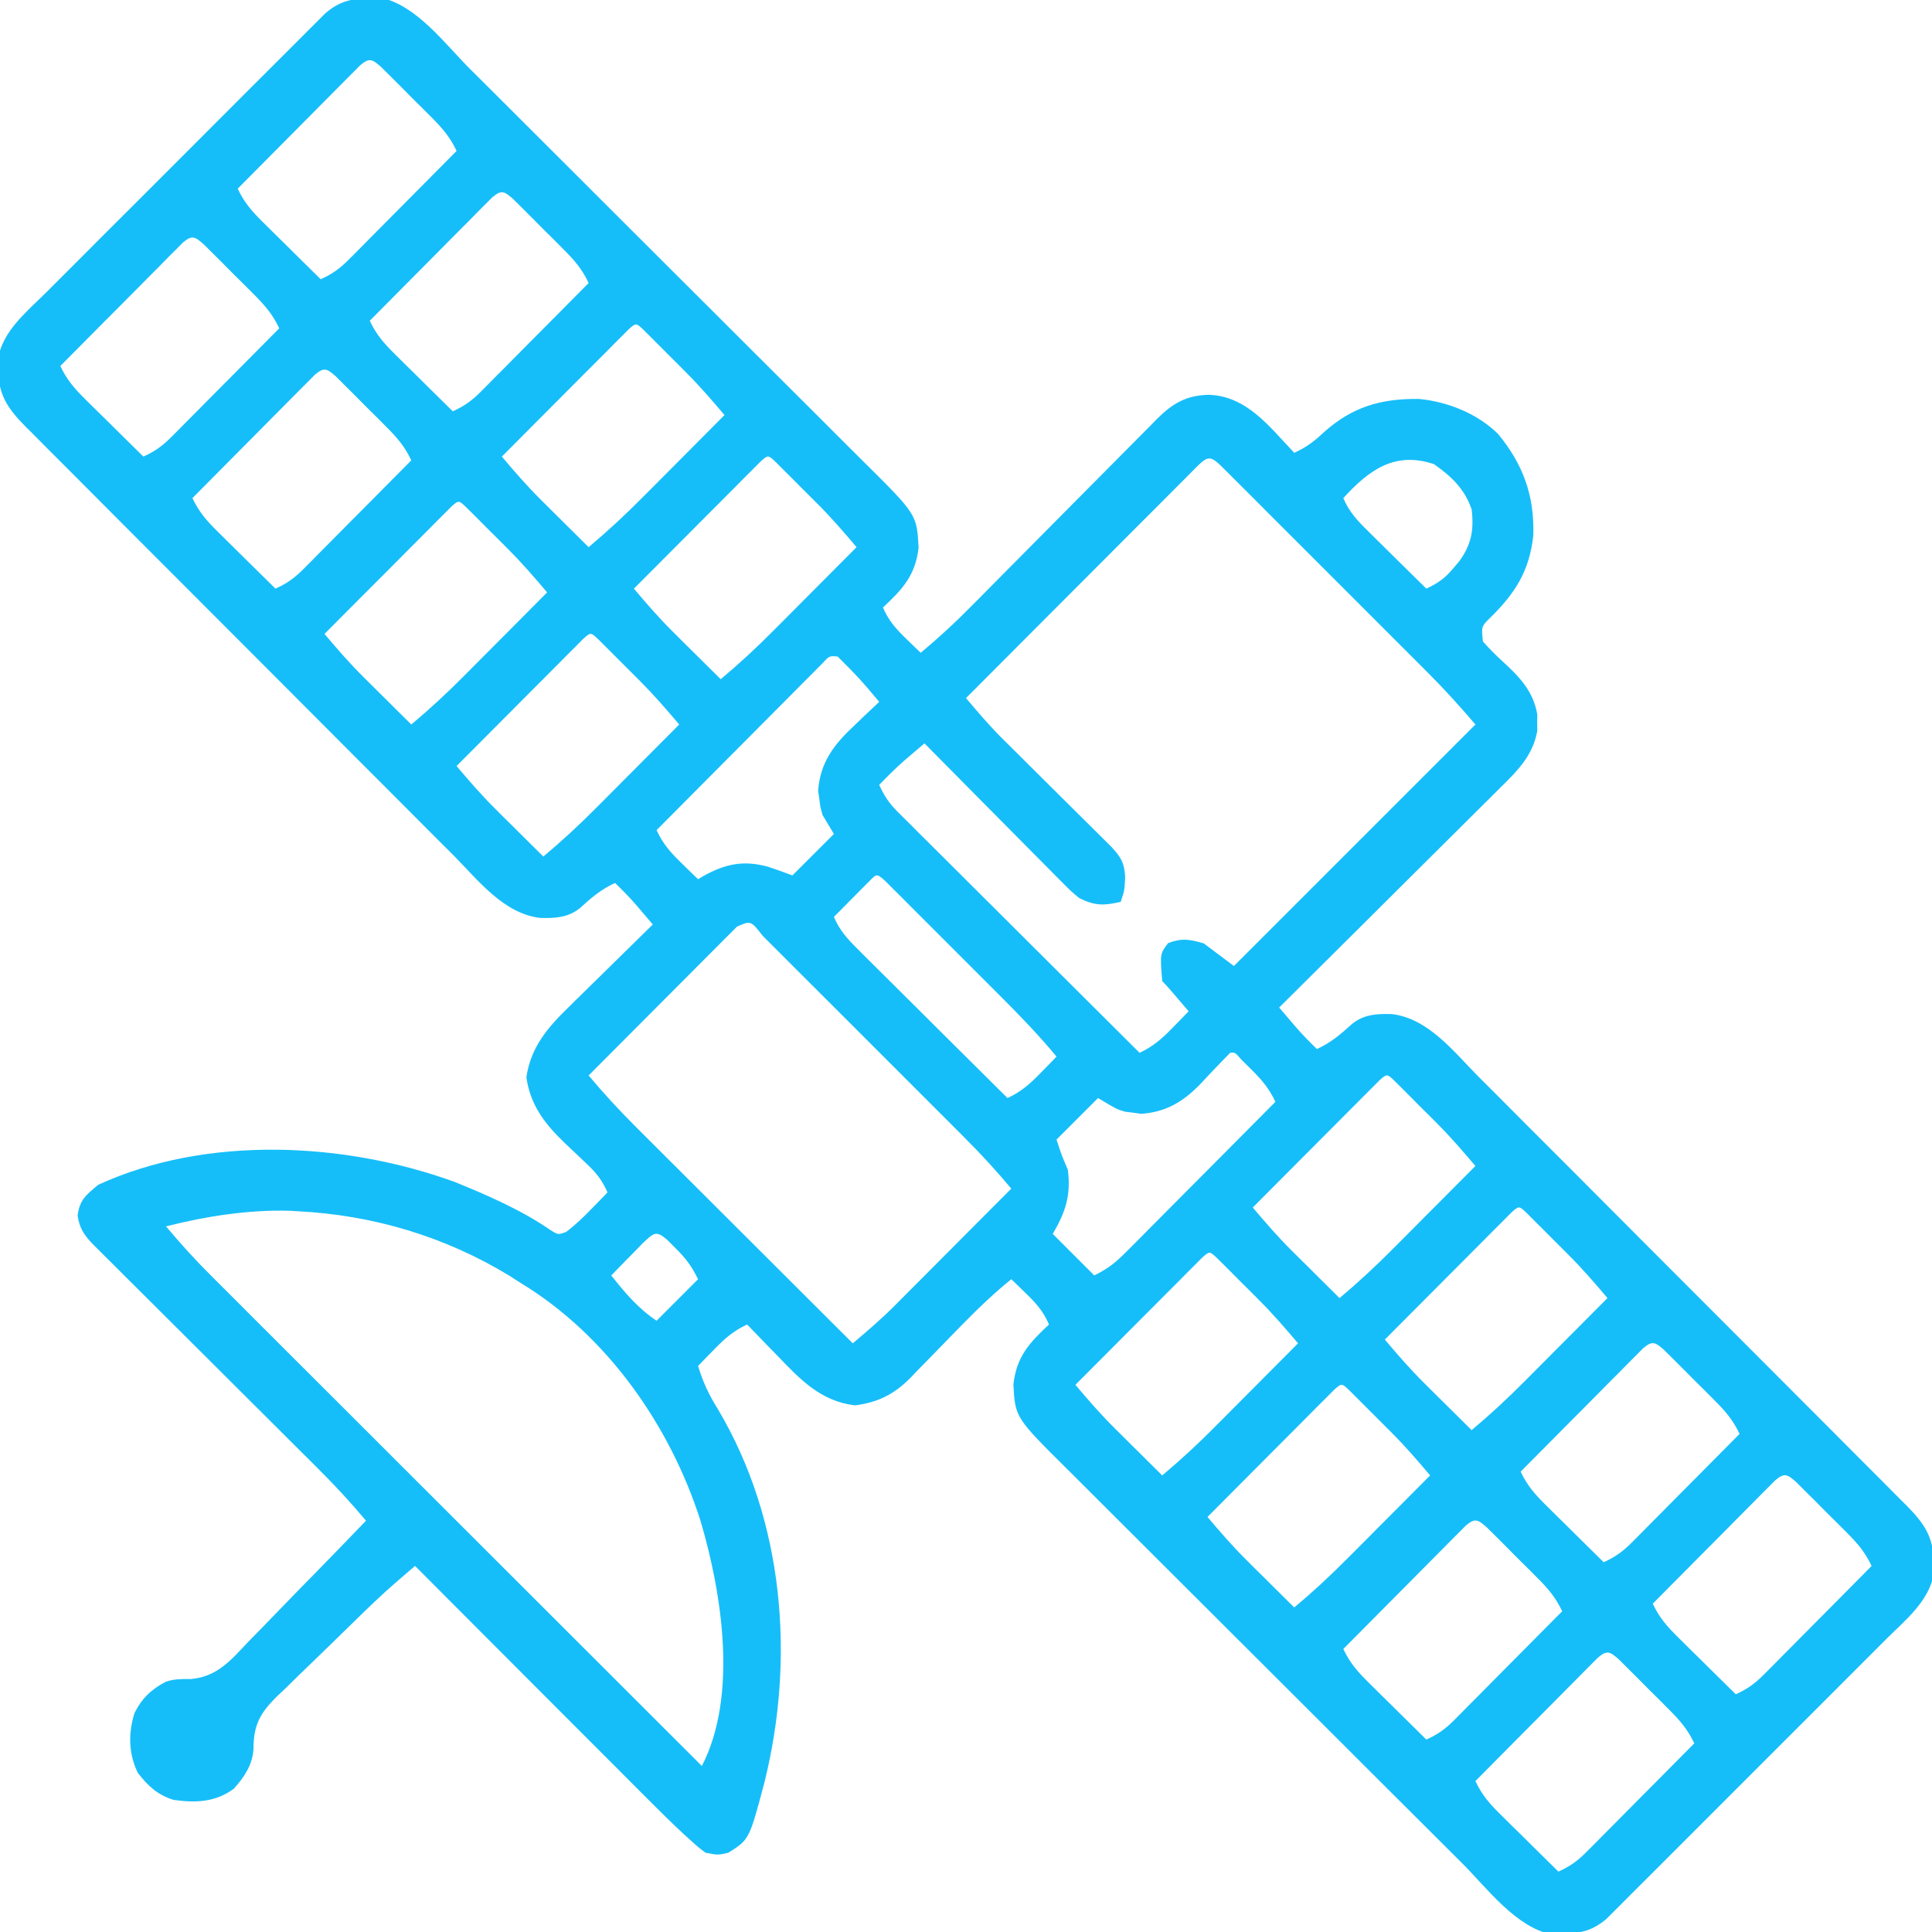 <svg width="43" height="43" viewBox="0 0 43 43" fill="none" xmlns="http://www.w3.org/2000/svg">
<g clip-path="url(#clip0_107_21665)">
<path d="M8.209 -0.042C8.292 -0.046 8.375 -0.051 8.46 -0.055C9.262 0.106 9.896 0.969 10.456 1.53C10.561 1.634 10.665 1.738 10.77 1.842C11.053 2.123 11.335 2.405 11.617 2.687C11.793 2.863 11.97 3.039 12.146 3.215C12.763 3.83 13.379 4.446 13.995 5.062C14.568 5.635 15.143 6.208 15.717 6.78C16.211 7.272 16.705 7.764 17.198 8.258C17.492 8.552 17.787 8.846 18.082 9.139C18.359 9.415 18.636 9.691 18.911 9.968C19.012 10.069 19.114 10.171 19.216 10.271C20.405 11.45 20.405 11.45 20.445 12.188C20.375 12.805 20.088 13.114 19.652 13.521C19.776 13.811 19.941 13.996 20.166 14.214C20.227 14.274 20.288 14.333 20.351 14.394C20.397 14.439 20.444 14.483 20.492 14.529C20.88 14.205 21.248 13.869 21.602 13.508C21.651 13.459 21.7 13.41 21.75 13.36C21.854 13.255 21.958 13.149 22.062 13.044C22.227 12.877 22.393 12.711 22.558 12.544C23.028 12.071 23.498 11.598 23.966 11.124C24.254 10.833 24.542 10.543 24.831 10.253C24.941 10.143 25.05 10.033 25.159 9.922C25.311 9.767 25.465 9.614 25.618 9.46C25.663 9.414 25.707 9.368 25.753 9.321C26.103 8.974 26.411 8.796 26.906 8.787C27.755 8.816 28.26 9.505 28.806 10.078C29.067 9.961 29.25 9.823 29.457 9.627C30.096 9.055 30.73 8.869 31.58 8.879C32.218 8.939 32.881 9.204 33.342 9.658C33.904 10.34 34.155 11.039 34.126 11.922C34.038 12.713 33.722 13.207 33.159 13.757C32.97 13.944 32.97 13.944 33.005 14.277C33.15 14.44 33.291 14.583 33.452 14.729C33.824 15.069 34.127 15.387 34.215 15.902C34.214 15.962 34.214 16.021 34.213 16.083C34.214 16.143 34.214 16.203 34.215 16.264C34.122 16.808 33.777 17.153 33.4 17.523C33.346 17.576 33.293 17.63 33.238 17.685C33.063 17.86 32.887 18.034 32.711 18.208C32.589 18.33 32.467 18.451 32.344 18.573C32.024 18.893 31.703 19.211 31.381 19.53C31.053 19.855 30.726 20.182 30.399 20.508C29.756 21.147 29.114 21.786 28.47 22.424C28.55 22.518 28.63 22.611 28.71 22.705C28.754 22.757 28.799 22.809 28.845 22.863C28.992 23.032 29.148 23.192 29.31 23.348C29.622 23.206 29.842 23.017 30.093 22.788C30.36 22.575 30.644 22.561 30.978 22.57C31.792 22.667 32.361 23.413 32.904 23.961C33.011 24.068 33.119 24.175 33.226 24.282C33.516 24.572 33.805 24.862 34.094 25.153C34.397 25.457 34.701 25.76 35.005 26.064C35.514 26.574 36.023 27.084 36.531 27.595C37.119 28.185 37.708 28.774 38.297 29.363C38.924 29.991 39.551 30.619 40.178 31.247C40.358 31.428 40.539 31.609 40.72 31.79C41.003 32.074 41.287 32.358 41.57 32.643C41.674 32.747 41.778 32.851 41.882 32.955C42.024 33.097 42.166 33.24 42.307 33.383C42.349 33.424 42.39 33.465 42.433 33.507C42.82 33.901 43.036 34.204 43.036 34.764C43.038 34.848 43.04 34.932 43.041 35.019C42.941 35.633 42.406 36.059 41.983 36.479C41.881 36.582 41.881 36.582 41.776 36.687C41.551 36.913 41.325 37.139 41.099 37.364C40.943 37.521 40.786 37.678 40.629 37.835C40.3 38.164 39.972 38.492 39.643 38.82C39.263 39.199 38.883 39.579 38.504 39.959C38.139 40.325 37.773 40.691 37.407 41.057C37.251 41.212 37.096 41.367 36.941 41.523C36.724 41.74 36.507 41.957 36.289 42.173C36.225 42.238 36.161 42.302 36.095 42.369C36.006 42.457 36.006 42.457 35.915 42.547C35.838 42.624 35.838 42.624 35.76 42.703C35.453 42.966 35.191 43.029 34.79 43.042C34.708 43.046 34.625 43.051 34.54 43.055C33.737 42.894 33.103 42.031 32.543 41.47C32.439 41.366 32.334 41.262 32.23 41.158C31.947 40.877 31.665 40.595 31.383 40.313C31.206 40.137 31.03 39.961 30.853 39.785C30.236 39.169 29.62 38.554 29.004 37.938C28.431 37.365 27.857 36.792 27.282 36.22C26.788 35.728 26.294 35.236 25.801 34.742C25.507 34.448 25.213 34.154 24.918 33.861C24.64 33.585 24.364 33.309 24.088 33.032C23.987 32.93 23.885 32.829 23.784 32.729C22.594 31.55 22.594 31.55 22.555 30.812C22.624 30.195 22.911 29.885 23.347 29.479C23.223 29.189 23.059 29.004 22.833 28.786C22.772 28.726 22.711 28.667 22.649 28.606C22.602 28.561 22.555 28.517 22.508 28.471C22.13 28.778 21.782 29.107 21.442 29.456C21.399 29.5 21.356 29.543 21.312 29.588C21.133 29.771 20.955 29.954 20.777 30.138C20.646 30.273 20.514 30.408 20.382 30.542C20.342 30.584 20.303 30.625 20.263 30.667C19.899 31.034 19.541 31.213 19.027 31.279C18.263 31.185 17.81 30.703 17.3 30.171C17.235 30.105 17.17 30.038 17.103 29.97C16.944 29.807 16.786 29.643 16.629 29.479C16.323 29.621 16.129 29.792 15.894 30.035C15.827 30.104 15.759 30.172 15.69 30.243C15.64 30.296 15.589 30.348 15.537 30.402C15.644 30.759 15.78 31.048 15.978 31.363C17.449 33.838 17.701 36.903 17.015 39.665C16.677 40.943 16.677 40.943 16.209 41.236C15.978 41.289 15.978 41.289 15.705 41.236C15.553 41.124 15.553 41.124 15.39 40.977C15.331 40.923 15.271 40.87 15.21 40.814C14.943 40.565 14.682 40.309 14.425 40.05C14.368 39.993 14.311 39.937 14.253 39.878C14.068 39.693 13.884 39.508 13.7 39.323C13.571 39.194 13.442 39.065 13.313 38.936C12.975 38.598 12.638 38.26 12.3 37.922C11.956 37.576 11.61 37.23 11.265 36.885C10.589 36.208 9.913 35.531 9.238 34.853C8.924 35.12 8.612 35.386 8.315 35.671C8.256 35.727 8.198 35.783 8.137 35.841C7.875 36.095 7.615 36.349 7.354 36.605C7.217 36.739 7.079 36.873 6.941 37.005C6.739 37.198 6.54 37.394 6.341 37.59C6.279 37.648 6.217 37.706 6.153 37.766C5.777 38.144 5.641 38.404 5.641 38.941C5.615 39.291 5.434 39.551 5.207 39.809C4.797 40.113 4.356 40.129 3.863 40.06C3.507 39.947 3.3 39.757 3.07 39.462C2.86 39.038 2.851 38.572 2.995 38.124C3.155 37.801 3.374 37.594 3.692 37.429C3.888 37.365 4.045 37.368 4.251 37.37C4.844 37.316 5.145 36.942 5.538 36.528C5.613 36.451 5.689 36.375 5.766 36.296C5.964 36.094 6.161 35.891 6.357 35.687C6.557 35.478 6.76 35.272 6.963 35.066C7.36 34.661 7.754 34.254 8.146 33.846C7.802 33.435 7.444 33.048 7.063 32.671C6.98 32.588 6.98 32.588 6.895 32.503C6.776 32.384 6.656 32.265 6.536 32.146C6.347 31.957 6.158 31.769 5.969 31.58C5.568 31.18 5.167 30.781 4.766 30.381C4.3 29.917 3.834 29.453 3.368 28.988C3.181 28.802 2.995 28.617 2.808 28.431C2.694 28.317 2.58 28.204 2.467 28.09C2.415 28.039 2.363 27.987 2.309 27.934C2.238 27.863 2.238 27.863 2.165 27.79C2.124 27.749 2.082 27.708 2.04 27.665C1.857 27.466 1.767 27.321 1.727 27.053C1.776 26.697 1.912 26.602 2.183 26.371C4.594 25.261 7.678 25.416 10.125 26.308C10.841 26.599 11.6 26.929 12.238 27.368C12.421 27.485 12.421 27.485 12.599 27.419C12.807 27.264 12.983 27.093 13.164 26.906C13.231 26.838 13.299 26.769 13.368 26.698C13.418 26.646 13.469 26.593 13.521 26.539C13.407 26.28 13.279 26.111 13.073 25.918C13.018 25.866 12.963 25.813 12.907 25.759C12.793 25.65 12.678 25.542 12.563 25.434C12.121 25.007 11.804 24.597 11.716 23.977C11.811 23.311 12.188 22.869 12.659 22.413C12.713 22.36 12.766 22.307 12.821 22.252C12.991 22.085 13.162 21.918 13.332 21.752C13.448 21.638 13.564 21.523 13.68 21.409C13.962 21.131 14.245 20.853 14.529 20.576C14.449 20.482 14.369 20.389 14.29 20.295C14.245 20.243 14.201 20.191 14.155 20.137C14.007 19.967 13.851 19.808 13.689 19.652C13.378 19.794 13.158 19.983 12.907 20.212C12.639 20.425 12.355 20.439 12.021 20.43C11.207 20.333 10.638 19.587 10.095 19.038C9.988 18.931 9.881 18.825 9.773 18.718C9.483 18.428 9.194 18.138 8.905 17.847C8.602 17.543 8.299 17.239 7.995 16.936C7.485 16.426 6.977 15.916 6.468 15.405C5.88 14.815 5.292 14.226 4.703 13.637C4.075 13.009 3.448 12.381 2.821 11.753C2.641 11.572 2.46 11.391 2.28 11.21C1.996 10.926 1.713 10.642 1.43 10.357C1.326 10.253 1.222 10.149 1.117 10.045C0.975 9.902 0.833 9.76 0.692 9.617C0.651 9.576 0.609 9.535 0.567 9.493C0.179 9.099 -0.036 8.796 -0.037 8.236C-0.039 8.152 -0.04 8.068 -0.042 7.981C0.058 7.367 0.593 6.941 1.016 6.52C1.084 6.452 1.153 6.383 1.223 6.313C1.448 6.087 1.674 5.861 1.9 5.636C2.057 5.479 2.214 5.322 2.37 5.165C2.699 4.836 3.028 4.508 3.357 4.18C3.737 3.801 4.116 3.421 4.495 3.041C4.861 2.675 5.226 2.309 5.592 1.943C5.748 1.788 5.903 1.632 6.059 1.477C6.275 1.26 6.492 1.043 6.71 0.827C6.774 0.762 6.838 0.697 6.905 0.631C6.964 0.572 7.023 0.513 7.084 0.453C7.136 0.401 7.187 0.35 7.24 0.297C7.546 0.034 7.808 -0.03 8.209 -0.042ZM8.018 1.452C7.967 1.503 7.917 1.554 7.865 1.606C7.808 1.663 7.751 1.72 7.692 1.779C7.63 1.842 7.569 1.904 7.505 1.968C7.41 2.063 7.41 2.063 7.314 2.16C7.111 2.364 6.91 2.568 6.708 2.771C6.571 2.909 6.434 3.047 6.298 3.184C5.961 3.522 5.626 3.86 5.291 4.199C5.433 4.503 5.602 4.698 5.842 4.935C5.918 5.01 5.993 5.085 6.071 5.162C6.149 5.239 6.228 5.316 6.309 5.396C6.389 5.475 6.469 5.555 6.549 5.634C6.745 5.828 6.942 6.022 7.138 6.215C7.39 6.102 7.565 5.977 7.759 5.781C7.813 5.727 7.867 5.673 7.922 5.618C7.979 5.56 8.036 5.502 8.095 5.443C8.184 5.353 8.184 5.353 8.274 5.262C8.463 5.073 8.651 4.883 8.839 4.693C8.967 4.564 9.095 4.435 9.223 4.306C9.536 3.991 9.849 3.675 10.162 3.359C10.02 3.058 9.852 2.86 9.616 2.623C9.541 2.548 9.467 2.474 9.39 2.397C9.312 2.319 9.234 2.242 9.154 2.163C9.076 2.084 8.998 2.005 8.918 1.924C8.843 1.85 8.769 1.776 8.692 1.699C8.624 1.631 8.555 1.563 8.485 1.493C8.285 1.318 8.224 1.278 8.018 1.452ZM10.957 4.392C10.907 4.442 10.856 4.493 10.804 4.545C10.747 4.602 10.69 4.66 10.631 4.718C10.57 4.781 10.508 4.843 10.445 4.908C10.35 5.003 10.35 5.003 10.253 5.1C10.051 5.303 9.849 5.507 9.647 5.711C9.511 5.848 9.374 5.986 9.237 6.124C8.901 6.461 8.565 6.8 8.23 7.139C8.373 7.443 8.542 7.638 8.782 7.875C8.857 7.949 8.932 8.024 9.01 8.101C9.089 8.178 9.167 8.256 9.248 8.335C9.329 8.415 9.409 8.494 9.489 8.574C9.685 8.768 9.881 8.961 10.078 9.154C10.33 9.041 10.505 8.916 10.699 8.72C10.752 8.667 10.806 8.613 10.861 8.557C10.919 8.5 10.976 8.442 11.034 8.382C11.123 8.293 11.123 8.293 11.214 8.202C11.402 8.012 11.59 7.822 11.778 7.632C11.906 7.503 12.034 7.375 12.162 7.246C12.476 6.931 12.789 6.615 13.101 6.299C12.959 5.997 12.792 5.8 12.555 5.563C12.481 5.488 12.406 5.413 12.33 5.336C12.252 5.259 12.174 5.182 12.093 5.102C12.015 5.023 11.938 4.945 11.857 4.864C11.783 4.79 11.708 4.715 11.632 4.639C11.563 4.571 11.495 4.502 11.424 4.432C11.225 4.258 11.164 4.217 10.957 4.392ZM4.07 5.399C4.02 5.45 3.97 5.501 3.918 5.553C3.861 5.61 3.803 5.667 3.744 5.726C3.683 5.789 3.621 5.851 3.558 5.916C3.463 6.011 3.463 6.011 3.367 6.108C3.164 6.311 2.962 6.515 2.761 6.719C2.624 6.856 2.487 6.994 2.35 7.131C2.014 7.469 1.679 7.808 1.343 8.146C1.486 8.451 1.655 8.646 1.895 8.883C1.97 8.957 2.046 9.032 2.123 9.109C2.202 9.186 2.281 9.264 2.362 9.343C2.442 9.423 2.522 9.502 2.602 9.581C2.798 9.775 2.994 9.969 3.191 10.162C3.443 10.049 3.618 9.924 3.812 9.728C3.866 9.675 3.919 9.621 3.975 9.565C4.032 9.507 4.089 9.449 4.148 9.39C4.236 9.301 4.236 9.301 4.327 9.21C4.516 9.02 4.704 8.83 4.892 8.64C5.02 8.511 5.148 8.382 5.276 8.254C5.589 7.938 5.902 7.623 6.215 7.307C6.073 7.005 5.905 6.808 5.669 6.57C5.594 6.496 5.52 6.421 5.443 6.344C5.365 6.267 5.287 6.189 5.207 6.11C5.129 6.031 5.051 5.953 4.971 5.872C4.896 5.797 4.822 5.723 4.745 5.647C4.676 5.578 4.608 5.51 4.537 5.44C4.338 5.266 4.277 5.225 4.07 5.399ZM13.987 7.334C13.909 7.413 13.909 7.413 13.83 7.492C13.771 7.551 13.712 7.61 13.651 7.671C13.588 7.735 13.524 7.799 13.458 7.866C13.393 7.931 13.328 7.996 13.261 8.063C13.052 8.273 12.843 8.483 12.634 8.692C12.493 8.834 12.352 8.976 12.21 9.117C11.863 9.465 11.516 9.814 11.17 10.162C11.448 10.492 11.728 10.815 12.035 11.12C12.098 11.182 12.161 11.245 12.225 11.309C12.289 11.372 12.353 11.435 12.419 11.501C12.485 11.566 12.55 11.631 12.618 11.699C12.779 11.859 12.94 12.018 13.101 12.178C13.513 11.832 13.901 11.473 14.279 11.092C14.359 11.012 14.359 11.012 14.441 10.93C14.608 10.762 14.776 10.593 14.944 10.425C15.058 10.309 15.173 10.194 15.288 10.079C15.567 9.799 15.846 9.519 16.125 9.238C15.847 8.909 15.567 8.586 15.262 8.281C15.2 8.218 15.137 8.156 15.073 8.091C15.01 8.028 14.946 7.965 14.881 7.9C14.816 7.834 14.75 7.769 14.683 7.701C14.621 7.64 14.56 7.578 14.496 7.514C14.44 7.458 14.383 7.402 14.326 7.344C14.156 7.183 14.156 7.183 13.987 7.334ZM7.01 8.339C6.959 8.39 6.909 8.44 6.857 8.493C6.8 8.55 6.743 8.607 6.684 8.666C6.622 8.728 6.561 8.791 6.497 8.855C6.403 8.95 6.403 8.95 6.306 9.047C6.104 9.25 5.902 9.454 5.7 9.658C5.563 9.796 5.427 9.933 5.29 10.071C4.954 10.409 4.618 10.747 4.283 11.086C4.426 11.39 4.595 11.585 4.835 11.822C4.91 11.897 4.985 11.972 5.063 12.048C5.141 12.126 5.22 12.203 5.301 12.283C5.381 12.362 5.462 12.441 5.542 12.521C5.738 12.715 5.934 12.908 6.131 13.101C6.382 12.989 6.557 12.863 6.751 12.668C6.805 12.614 6.859 12.56 6.914 12.505C6.971 12.447 7.028 12.389 7.087 12.329C7.176 12.24 7.176 12.24 7.266 12.149C7.455 11.96 7.643 11.77 7.831 11.579C7.959 11.45 8.087 11.322 8.215 11.193C8.528 10.878 8.841 10.562 9.154 10.246C9.012 9.944 8.845 9.747 8.608 9.51C8.534 9.435 8.459 9.36 8.382 9.283C8.304 9.206 8.226 9.129 8.146 9.049C8.068 8.971 7.99 8.892 7.91 8.811C7.835 8.737 7.761 8.663 7.684 8.586C7.616 8.518 7.547 8.45 7.477 8.379C7.277 8.205 7.217 8.164 7.01 8.339ZM16.927 10.274C16.849 10.352 16.849 10.352 16.769 10.432C16.71 10.491 16.651 10.55 16.591 10.61C16.527 10.675 16.463 10.739 16.397 10.805C16.332 10.87 16.267 10.935 16.2 11.003C15.991 11.212 15.782 11.422 15.573 11.632C15.432 11.773 15.291 11.915 15.15 12.057C14.803 12.405 14.456 12.753 14.109 13.101C14.387 13.432 14.668 13.755 14.975 14.059C15.037 14.122 15.1 14.184 15.165 14.249C15.229 14.312 15.293 14.375 15.358 14.44C15.424 14.505 15.49 14.571 15.558 14.638C15.719 14.798 15.88 14.958 16.041 15.117C16.453 14.772 16.84 14.413 17.219 14.031C17.299 13.951 17.299 13.951 17.38 13.87C17.548 13.701 17.715 13.533 17.883 13.364C17.998 13.249 18.112 13.134 18.227 13.019C18.506 12.739 18.785 12.458 19.064 12.178C18.786 11.848 18.506 11.525 18.202 11.22C18.139 11.158 18.077 11.095 18.012 11.031C17.949 10.967 17.886 10.904 17.82 10.839C17.755 10.774 17.69 10.708 17.623 10.641C17.561 10.579 17.499 10.517 17.435 10.454C17.379 10.398 17.323 10.342 17.265 10.284C17.095 10.122 17.095 10.122 16.927 10.274ZM26.523 10.503C26.473 10.553 26.423 10.604 26.372 10.655C26.319 10.708 26.267 10.76 26.213 10.814C26.039 10.989 25.865 11.163 25.691 11.338C25.57 11.458 25.45 11.579 25.329 11.699C25.012 12.017 24.695 12.335 24.377 12.654C24.054 12.978 23.73 13.302 23.406 13.626C22.77 14.263 22.135 14.9 21.5 15.537C21.765 15.85 22.029 16.161 22.32 16.45C22.377 16.506 22.433 16.562 22.492 16.62C22.581 16.708 22.581 16.708 22.672 16.798C22.734 16.86 22.796 16.922 22.86 16.986C23.057 17.182 23.255 17.378 23.452 17.574C23.714 17.833 23.975 18.092 24.236 18.352C24.296 18.411 24.356 18.471 24.418 18.532C24.501 18.614 24.501 18.614 24.586 18.699C24.635 18.747 24.683 18.796 24.734 18.846C24.951 19.08 25.025 19.203 25.043 19.526C25.027 19.82 25.027 19.82 24.943 20.072C24.566 20.16 24.365 20.16 24.019 19.988C23.838 19.837 23.838 19.837 23.655 19.653C23.587 19.584 23.518 19.515 23.447 19.444C23.373 19.37 23.3 19.295 23.225 19.219C23.149 19.142 23.073 19.066 22.995 18.988C22.794 18.786 22.594 18.583 22.394 18.381C22.19 18.173 21.985 17.967 21.779 17.761C21.378 17.356 20.976 16.951 20.576 16.545C20.483 16.624 20.39 16.703 20.297 16.782C20.246 16.826 20.194 16.87 20.141 16.915C19.94 17.091 19.754 17.277 19.568 17.469C19.675 17.704 19.787 17.876 19.97 18.059C20.017 18.107 20.065 18.154 20.114 18.203C20.166 18.255 20.218 18.306 20.272 18.359C20.326 18.414 20.381 18.469 20.438 18.526C20.619 18.707 20.801 18.888 20.983 19.068C21.109 19.194 21.235 19.32 21.361 19.445C21.692 19.776 22.024 20.106 22.356 20.436C22.695 20.773 23.033 21.11 23.371 21.448C24.035 22.11 24.699 22.771 25.363 23.432C25.668 23.289 25.862 23.118 26.098 22.875C26.165 22.806 26.232 22.738 26.301 22.667C26.352 22.615 26.402 22.562 26.455 22.508C26.373 22.412 26.29 22.315 26.208 22.219C26.162 22.166 26.116 22.112 26.069 22.057C26.004 21.981 25.938 21.907 25.867 21.836C25.818 21.229 25.818 21.229 25.998 20.991C26.305 20.873 26.474 20.906 26.791 20.996C27.012 21.162 27.234 21.329 27.463 21.5C29.236 19.726 31.01 17.952 32.838 16.125C32.496 15.726 32.155 15.346 31.784 14.977C31.732 14.924 31.68 14.872 31.626 14.818C31.454 14.646 31.283 14.475 31.112 14.304C30.992 14.184 30.872 14.065 30.753 13.945C30.503 13.695 30.254 13.446 30.004 13.196C29.683 12.876 29.362 12.555 29.042 12.234C28.796 11.987 28.549 11.741 28.302 11.495C28.184 11.376 28.066 11.258 27.948 11.139C27.783 10.975 27.618 10.81 27.454 10.646C27.404 10.597 27.355 10.547 27.305 10.497C26.913 10.105 26.913 10.105 26.523 10.503ZM29.898 11.086C30.027 11.394 30.213 11.589 30.45 11.822C30.525 11.897 30.6 11.972 30.678 12.048C30.796 12.164 30.796 12.164 30.916 12.283C30.997 12.362 31.077 12.441 31.157 12.521C31.353 12.715 31.549 12.908 31.746 13.101C32.003 12.98 32.161 12.87 32.344 12.65C32.386 12.601 32.428 12.552 32.471 12.501C32.747 12.127 32.809 11.801 32.754 11.338C32.598 10.881 32.302 10.601 31.914 10.33C31.042 10.039 30.471 10.459 29.898 11.086ZM10.04 11.281C9.962 11.36 9.962 11.36 9.882 11.44C9.824 11.498 9.765 11.557 9.704 11.618C9.64 11.682 9.576 11.747 9.511 11.813C9.445 11.878 9.38 11.943 9.313 12.011C9.104 12.22 8.896 12.43 8.687 12.64C8.546 12.781 8.404 12.923 8.263 13.064C7.916 13.412 7.569 13.761 7.222 14.109C7.501 14.439 7.781 14.762 8.088 15.067C8.151 15.13 8.213 15.192 8.278 15.256C8.342 15.32 8.406 15.383 8.472 15.448C8.537 15.513 8.603 15.579 8.671 15.646C8.832 15.806 8.993 15.966 9.154 16.125C9.566 15.78 9.954 15.421 10.332 15.039C10.412 14.959 10.412 14.959 10.493 14.877C10.661 14.709 10.829 14.54 10.996 14.372C11.111 14.257 11.226 14.142 11.34 14.027C11.62 13.746 11.899 13.466 12.177 13.185C11.899 12.856 11.62 12.533 11.315 12.228C11.252 12.165 11.19 12.103 11.126 12.038C11.062 11.975 10.999 11.912 10.933 11.847C10.868 11.781 10.803 11.716 10.736 11.649C10.674 11.587 10.612 11.525 10.549 11.461C10.492 11.405 10.436 11.349 10.378 11.292C10.209 11.13 10.209 11.13 10.04 11.281ZM12.979 14.221C12.902 14.299 12.902 14.299 12.822 14.379C12.763 14.438 12.704 14.497 12.644 14.557C12.58 14.622 12.516 14.686 12.45 14.752C12.385 14.818 12.32 14.883 12.253 14.95C12.044 15.159 11.835 15.369 11.626 15.579C11.485 15.721 11.344 15.862 11.203 16.004C10.855 16.352 10.508 16.7 10.162 17.049C10.44 17.379 10.72 17.702 11.027 18.006C11.09 18.069 11.153 18.131 11.217 18.196C11.281 18.259 11.345 18.322 11.411 18.387C11.477 18.453 11.543 18.518 11.611 18.586C11.771 18.745 11.932 18.905 12.093 19.064C12.505 18.719 12.893 18.36 13.271 17.979C13.351 17.898 13.351 17.898 13.433 17.817C13.601 17.648 13.768 17.48 13.936 17.311C14.05 17.196 14.165 17.081 14.28 16.966C14.559 16.686 14.838 16.405 15.117 16.125C14.839 15.796 14.559 15.473 14.254 15.167C14.192 15.105 14.13 15.042 14.065 14.978C14.002 14.915 13.938 14.851 13.873 14.786C13.808 14.721 13.743 14.656 13.675 14.588C13.614 14.526 13.552 14.465 13.488 14.401C13.432 14.345 13.376 14.289 13.318 14.231C13.148 14.069 13.148 14.069 12.979 14.221ZM18.309 14.76C18.241 14.829 18.173 14.897 18.102 14.968C18.025 15.045 17.948 15.123 17.868 15.202C17.784 15.288 17.699 15.373 17.615 15.458C17.528 15.545 17.442 15.632 17.356 15.718C17.128 15.946 16.901 16.175 16.674 16.404C16.442 16.637 16.21 16.87 15.978 17.103C15.523 17.561 15.068 18.018 14.613 18.477C14.755 18.782 14.927 18.976 15.169 19.211C15.272 19.312 15.272 19.312 15.377 19.415C15.43 19.465 15.483 19.516 15.537 19.568C15.578 19.544 15.618 19.52 15.66 19.495C16.147 19.225 16.549 19.142 17.091 19.29C17.274 19.35 17.456 19.416 17.636 19.484C17.941 19.18 18.246 18.875 18.56 18.561C18.477 18.422 18.394 18.283 18.308 18.141C18.256 17.958 18.256 17.958 18.235 17.778C18.226 17.72 18.218 17.661 18.209 17.601C18.255 16.952 18.576 16.554 19.038 16.125C19.089 16.076 19.14 16.027 19.192 15.976C19.317 15.857 19.442 15.739 19.568 15.621C19.128 15.097 19.128 15.097 18.644 14.613C18.46 14.595 18.46 14.595 18.309 14.76ZM19.274 19.686C19.188 19.773 19.102 19.859 19.017 19.946C18.973 19.99 18.93 20.034 18.884 20.08C18.776 20.189 18.668 20.299 18.56 20.408C18.687 20.705 18.859 20.895 19.087 21.121C19.197 21.232 19.197 21.232 19.311 21.346C19.391 21.425 19.472 21.505 19.553 21.585C19.636 21.668 19.718 21.75 19.801 21.832C20.018 22.049 20.235 22.265 20.453 22.48C20.675 22.701 20.896 22.921 21.118 23.142C21.553 23.575 21.988 24.007 22.424 24.439C22.729 24.297 22.923 24.125 23.158 23.883C23.226 23.814 23.293 23.746 23.362 23.675C23.412 23.622 23.463 23.57 23.515 23.516C23.106 23.023 22.665 22.569 22.212 22.117C22.136 22.041 22.061 21.966 21.983 21.888C21.824 21.729 21.666 21.571 21.507 21.412C21.303 21.209 21.099 21.005 20.896 20.801C20.701 20.606 20.506 20.411 20.312 20.217C20.238 20.143 20.165 20.07 20.09 19.994C20.022 19.927 19.955 19.86 19.886 19.791C19.826 19.732 19.767 19.672 19.706 19.611C19.484 19.407 19.51 19.46 19.274 19.686ZM16.404 20.623C16.312 20.715 16.312 20.715 16.219 20.808C16.116 20.912 16.116 20.912 16.01 21.017C15.935 21.092 15.86 21.168 15.783 21.245C15.669 21.36 15.669 21.36 15.552 21.477C15.349 21.681 15.146 21.884 14.943 22.088C14.736 22.296 14.528 22.504 14.321 22.712C13.914 23.119 13.508 23.527 13.101 23.936C13.436 24.337 13.785 24.715 14.156 25.084C14.208 25.136 14.261 25.189 14.315 25.243C14.486 25.414 14.658 25.585 14.83 25.757C14.95 25.876 15.07 25.996 15.19 26.116C15.503 26.429 15.817 26.742 16.131 27.055C16.452 27.376 16.773 27.696 17.094 28.016C17.723 28.644 18.351 29.271 18.98 29.898C19.297 29.63 19.611 29.362 19.905 29.067C19.963 29.009 20.022 28.95 20.083 28.889C20.144 28.828 20.205 28.766 20.268 28.702C20.333 28.638 20.397 28.573 20.464 28.507C20.668 28.302 20.871 28.098 21.075 27.893C21.213 27.754 21.352 27.615 21.491 27.475C21.83 27.135 22.169 26.795 22.508 26.455C22.173 26.054 21.824 25.675 21.454 25.307C21.402 25.255 21.35 25.202 21.296 25.148C21.125 24.976 20.953 24.805 20.782 24.634C20.662 24.514 20.542 24.395 20.423 24.275C20.173 24.025 19.924 23.776 19.674 23.526C19.353 23.206 19.032 22.885 18.712 22.564C18.465 22.317 18.219 22.071 17.972 21.825C17.854 21.706 17.736 21.588 17.617 21.47C17.453 21.305 17.288 21.14 17.123 20.976C17.074 20.927 17.025 20.878 16.974 20.827C16.711 20.488 16.711 20.488 16.404 20.623ZM27.379 23.432C27.16 23.657 26.942 23.882 26.73 24.113C26.344 24.513 25.962 24.751 25.399 24.79C25.34 24.782 25.282 24.773 25.221 24.765C25.132 24.754 25.132 24.754 25.042 24.743C24.859 24.691 24.859 24.691 24.439 24.439C24.134 24.744 23.829 25.049 23.515 25.363C23.626 25.706 23.626 25.706 23.767 26.035C23.839 26.605 23.717 26.972 23.431 27.463C23.889 27.92 23.889 27.92 24.355 28.387C24.669 28.23 24.826 28.105 25.068 27.86C25.142 27.786 25.216 27.712 25.293 27.636C25.372 27.555 25.452 27.475 25.532 27.394C25.615 27.311 25.697 27.229 25.779 27.146C25.996 26.929 26.212 26.712 26.427 26.494C26.648 26.272 26.868 26.05 27.089 25.829C27.522 25.394 27.954 24.959 28.386 24.523C28.245 24.22 28.075 24.024 27.835 23.788C27.768 23.721 27.7 23.654 27.63 23.585C27.49 23.422 27.49 23.422 27.379 23.432ZM30.7 24.047C30.622 24.125 30.622 24.125 30.543 24.205C30.484 24.264 30.425 24.323 30.364 24.384C30.3 24.448 30.236 24.512 30.171 24.578C30.106 24.644 30.041 24.709 29.973 24.776C29.764 24.986 29.556 25.195 29.347 25.405C29.206 25.547 29.064 25.689 28.923 25.83C28.576 26.178 28.229 26.526 27.883 26.875C28.161 27.205 28.441 27.528 28.748 27.833C28.811 27.895 28.873 27.958 28.938 28.022C29.002 28.085 29.066 28.148 29.132 28.213C29.198 28.279 29.263 28.344 29.331 28.412C29.492 28.572 29.653 28.731 29.814 28.891C30.226 28.545 30.614 28.186 30.992 27.805C31.072 27.725 31.072 27.725 31.154 27.643C31.321 27.475 31.489 27.306 31.657 27.137C31.771 27.022 31.886 26.907 32.001 26.792C32.28 26.512 32.559 26.232 32.838 25.951C32.559 25.622 32.28 25.299 31.975 24.994C31.913 24.931 31.85 24.869 31.786 24.804C31.723 24.741 31.659 24.678 31.593 24.613C31.528 24.547 31.463 24.482 31.396 24.414C31.334 24.352 31.273 24.291 31.209 24.227C31.153 24.171 31.096 24.115 31.038 24.057C30.869 23.896 30.869 23.896 30.7 24.047ZM33.64 26.986C33.562 27.065 33.562 27.065 33.482 27.145C33.423 27.204 33.364 27.262 33.304 27.323C33.24 27.387 33.176 27.452 33.11 27.518C33.045 27.583 32.98 27.648 32.913 27.716C32.704 27.925 32.495 28.135 32.286 28.345C32.145 28.486 32.004 28.628 31.863 28.77C31.516 29.118 31.169 29.466 30.822 29.814C31.1 30.145 31.381 30.468 31.687 30.772C31.75 30.834 31.813 30.897 31.878 30.962C31.942 31.025 32.005 31.088 32.071 31.153C32.137 31.218 32.203 31.284 32.271 31.351C32.431 31.511 32.592 31.671 32.754 31.83C33.166 31.485 33.553 31.126 33.932 30.744C34.011 30.664 34.011 30.664 34.093 30.582C34.261 30.414 34.428 30.245 34.596 30.077C34.711 29.962 34.825 29.847 34.94 29.732C35.219 29.452 35.498 29.171 35.777 28.891C35.499 28.561 35.219 28.238 34.914 27.933C34.852 27.87 34.79 27.808 34.725 27.744C34.662 27.68 34.598 27.617 34.533 27.552C34.468 27.487 34.403 27.421 34.336 27.354C34.274 27.292 34.212 27.23 34.148 27.167C34.092 27.11 34.036 27.054 33.978 26.997C33.808 26.835 33.808 26.835 33.64 26.986ZM3.695 27.295C4.013 27.675 4.342 28.038 4.693 28.387C4.74 28.434 4.787 28.481 4.836 28.53C4.992 28.686 5.148 28.842 5.305 28.998C5.417 29.111 5.53 29.223 5.642 29.336C5.947 29.64 6.252 29.945 6.556 30.249C6.875 30.567 7.194 30.886 7.513 31.204C8.116 31.807 8.719 32.41 9.322 33.012C10.009 33.698 10.696 34.385 11.383 35.071C12.795 36.483 14.208 37.894 15.621 39.305C16.428 37.742 16.068 35.46 15.592 33.851C14.917 31.733 13.511 29.72 11.589 28.555C11.462 28.474 11.462 28.474 11.333 28.391C9.904 27.522 8.305 27.044 6.634 26.959C6.577 26.956 6.519 26.952 6.46 26.948C5.544 26.92 4.58 27.07 3.695 27.295ZM14.31 27.665C14.225 27.751 14.141 27.838 14.057 27.925C14.013 27.969 13.97 28.013 13.925 28.058C13.818 28.167 13.712 28.277 13.605 28.387C13.908 28.771 14.203 29.121 14.613 29.395C14.918 29.09 15.223 28.785 15.537 28.471C15.385 28.168 15.268 28.011 15.033 27.778C14.974 27.718 14.915 27.659 14.854 27.598C14.598 27.378 14.559 27.436 14.31 27.665ZM26.753 27.994C26.675 28.073 26.675 28.073 26.595 28.153C26.537 28.211 26.478 28.27 26.417 28.331C26.353 28.395 26.289 28.459 26.224 28.526C26.158 28.591 26.093 28.656 26.026 28.724C25.817 28.933 25.608 29.143 25.4 29.352C25.259 29.494 25.117 29.636 24.976 29.777C24.629 30.125 24.282 30.474 23.935 30.822C24.214 31.152 24.494 31.475 24.801 31.78C24.863 31.842 24.926 31.905 24.991 31.969C25.055 32.032 25.119 32.096 25.184 32.161C25.25 32.226 25.316 32.292 25.384 32.359C25.545 32.519 25.706 32.678 25.867 32.838C26.279 32.492 26.667 32.134 27.045 31.752C27.125 31.672 27.125 31.672 27.206 31.59C27.374 31.422 27.542 31.253 27.709 31.085C27.824 30.97 27.939 30.855 28.053 30.739C28.332 30.459 28.611 30.179 28.89 29.898C28.612 29.569 28.333 29.246 28.028 28.941C27.965 28.878 27.903 28.816 27.839 28.751C27.775 28.688 27.712 28.625 27.646 28.56C27.581 28.494 27.516 28.429 27.449 28.362C27.387 28.3 27.325 28.238 27.262 28.174C27.205 28.118 27.149 28.062 27.091 28.005C26.921 27.843 26.921 27.843 26.753 27.994ZM36.572 30.007C36.522 30.058 36.471 30.108 36.42 30.16C36.362 30.218 36.305 30.275 36.246 30.334C36.185 30.396 36.123 30.459 36.06 30.523C35.965 30.618 35.965 30.618 35.868 30.715C35.666 30.918 35.464 31.122 35.263 31.326C35.126 31.464 34.989 31.601 34.852 31.739C34.516 32.077 34.181 32.415 33.845 32.754C33.988 33.058 34.157 33.253 34.397 33.49C34.472 33.565 34.548 33.639 34.625 33.716C34.704 33.794 34.783 33.871 34.864 33.951C34.944 34.03 35.024 34.109 35.104 34.189C35.3 34.383 35.496 34.576 35.693 34.77C35.945 34.656 36.12 34.531 36.314 34.336C36.368 34.282 36.421 34.228 36.477 34.173C36.534 34.115 36.591 34.057 36.65 33.997C36.738 33.908 36.738 33.908 36.829 33.817C37.018 33.628 37.206 33.437 37.394 33.247C37.522 33.118 37.65 32.99 37.778 32.861C38.091 32.546 38.404 32.23 38.717 31.914C38.575 31.612 38.407 31.415 38.171 31.178C38.096 31.103 38.022 31.028 37.945 30.951C37.867 30.874 37.789 30.797 37.709 30.717C37.631 30.639 37.553 30.56 37.472 30.479C37.398 30.405 37.324 30.331 37.247 30.254C37.178 30.186 37.11 30.117 37.039 30.047C36.84 29.873 36.779 29.832 36.572 30.007ZM29.692 30.934C29.614 31.012 29.614 31.012 29.535 31.092C29.476 31.151 29.417 31.21 29.356 31.27C29.293 31.335 29.229 31.399 29.163 31.465C29.098 31.53 29.033 31.596 28.966 31.663C28.757 31.872 28.548 32.082 28.339 32.292C28.198 32.434 28.057 32.575 27.916 32.717C27.568 33.065 27.221 33.413 26.875 33.762C27.153 34.092 27.433 34.415 27.74 34.719C27.803 34.782 27.866 34.844 27.93 34.909C27.994 34.972 28.058 35.035 28.124 35.1C28.19 35.166 28.256 35.231 28.323 35.298C28.484 35.458 28.645 35.618 28.806 35.777C29.218 35.432 29.606 35.073 29.984 34.691C30.064 34.611 30.064 34.611 30.146 34.53C30.314 34.361 30.481 34.193 30.649 34.024C30.763 33.909 30.878 33.794 30.993 33.679C31.272 33.399 31.551 33.118 31.83 32.838C31.552 32.508 31.272 32.185 30.967 31.88C30.905 31.818 30.842 31.755 30.778 31.691C30.715 31.628 30.651 31.564 30.586 31.499C30.521 31.434 30.456 31.368 30.388 31.301C30.326 31.239 30.265 31.177 30.201 31.114C30.145 31.058 30.089 31.002 30.031 30.944C29.861 30.782 29.861 30.782 29.692 30.934ZM39.512 32.946C39.461 32.997 39.411 33.048 39.359 33.1C39.302 33.157 39.245 33.214 39.186 33.273C39.124 33.336 39.063 33.398 38.999 33.462C38.904 33.557 38.904 33.557 38.808 33.654C38.606 33.858 38.404 34.062 38.202 34.266C38.065 34.403 37.928 34.541 37.792 34.678C37.456 35.016 37.12 35.355 36.785 35.693C36.928 35.997 37.096 36.192 37.337 36.429C37.412 36.504 37.487 36.579 37.565 36.656C37.643 36.733 37.722 36.81 37.803 36.89C37.883 36.969 37.964 37.049 38.044 37.128C38.239 37.322 38.436 37.516 38.633 37.709C38.884 37.596 39.059 37.471 39.253 37.275C39.307 37.221 39.361 37.168 39.416 37.112C39.473 37.054 39.53 36.996 39.589 36.937C39.678 36.847 39.678 36.847 39.768 36.757C39.957 36.567 40.145 36.377 40.333 36.187C40.461 36.058 40.589 35.929 40.717 35.801C41.03 35.485 41.343 35.17 41.656 34.853C41.514 34.552 41.347 34.355 41.11 34.117C41.035 34.043 40.961 33.968 40.884 33.891C40.806 33.814 40.728 33.736 40.648 33.657C40.57 33.578 40.492 33.499 40.412 33.419C40.337 33.344 40.263 33.27 40.186 33.194C40.118 33.125 40.049 33.057 39.979 32.987C39.779 32.812 39.718 32.772 39.512 32.946ZM32.625 33.954C32.575 34.005 32.524 34.056 32.472 34.108C32.415 34.165 32.358 34.222 32.299 34.281C32.238 34.343 32.176 34.406 32.112 34.47C32.018 34.565 32.018 34.565 31.921 34.662C31.719 34.866 31.517 35.069 31.315 35.273C31.179 35.411 31.042 35.548 30.905 35.686C30.569 36.024 30.233 36.362 29.898 36.701C30.041 37.005 30.21 37.2 30.45 37.437C30.525 37.512 30.6 37.587 30.678 37.664C30.757 37.741 30.835 37.818 30.916 37.898C30.997 37.977 31.077 38.057 31.157 38.136C31.353 38.33 31.549 38.523 31.746 38.717C31.998 38.604 32.172 38.479 32.367 38.283C32.42 38.229 32.474 38.175 32.529 38.12C32.587 38.062 32.644 38.004 32.702 37.944C32.791 37.855 32.791 37.855 32.882 37.764C33.07 37.575 33.258 37.385 33.446 37.194C33.574 37.066 33.702 36.937 33.83 36.808C34.144 36.493 34.457 36.177 34.769 35.861C34.627 35.559 34.46 35.362 34.223 35.125C34.149 35.05 34.074 34.976 33.998 34.899C33.92 34.821 33.842 34.744 33.761 34.664C33.683 34.586 33.605 34.507 33.525 34.426C33.451 34.352 33.376 34.278 33.3 34.201C33.231 34.133 33.163 34.065 33.092 33.995C32.892 33.82 32.832 33.78 32.625 33.954ZM35.564 36.894C35.514 36.944 35.464 36.995 35.412 37.047C35.355 37.104 35.297 37.162 35.239 37.221C35.177 37.283 35.115 37.345 35.052 37.41C34.957 37.505 34.957 37.505 34.861 37.602C34.658 37.805 34.457 38.009 34.255 38.213C34.118 38.35 33.981 38.488 33.844 38.626C33.508 38.963 33.173 39.302 32.838 39.641C32.98 39.945 33.149 40.14 33.389 40.377C33.465 40.451 33.54 40.526 33.617 40.603C33.696 40.68 33.775 40.758 33.856 40.837C33.936 40.917 34.016 40.996 34.096 41.075C34.292 41.27 34.489 41.463 34.685 41.656C34.937 41.543 35.112 41.418 35.306 41.222C35.36 41.169 35.414 41.115 35.469 41.059C35.526 41.002 35.583 40.944 35.642 40.884C35.731 40.795 35.731 40.795 35.821 40.704C36.01 40.514 36.198 40.324 36.386 40.134C36.514 40.005 36.642 39.877 36.77 39.748C37.083 39.433 37.396 39.117 37.709 38.801C37.567 38.499 37.399 38.302 37.163 38.065C37.088 37.99 37.014 37.915 36.937 37.838C36.859 37.761 36.781 37.684 36.701 37.604C36.623 37.525 36.545 37.447 36.465 37.366C36.39 37.291 36.316 37.217 36.239 37.141C36.17 37.072 36.102 37.004 36.032 36.934C35.832 36.76 35.771 36.719 35.564 36.894Z" fill="#16BEF9"/>
</g>
<defs>
<clipPath id="clip0_107_21665">
<rect width="43" height="43" fill="white"/>
</clipPath>
</defs>
</svg>

